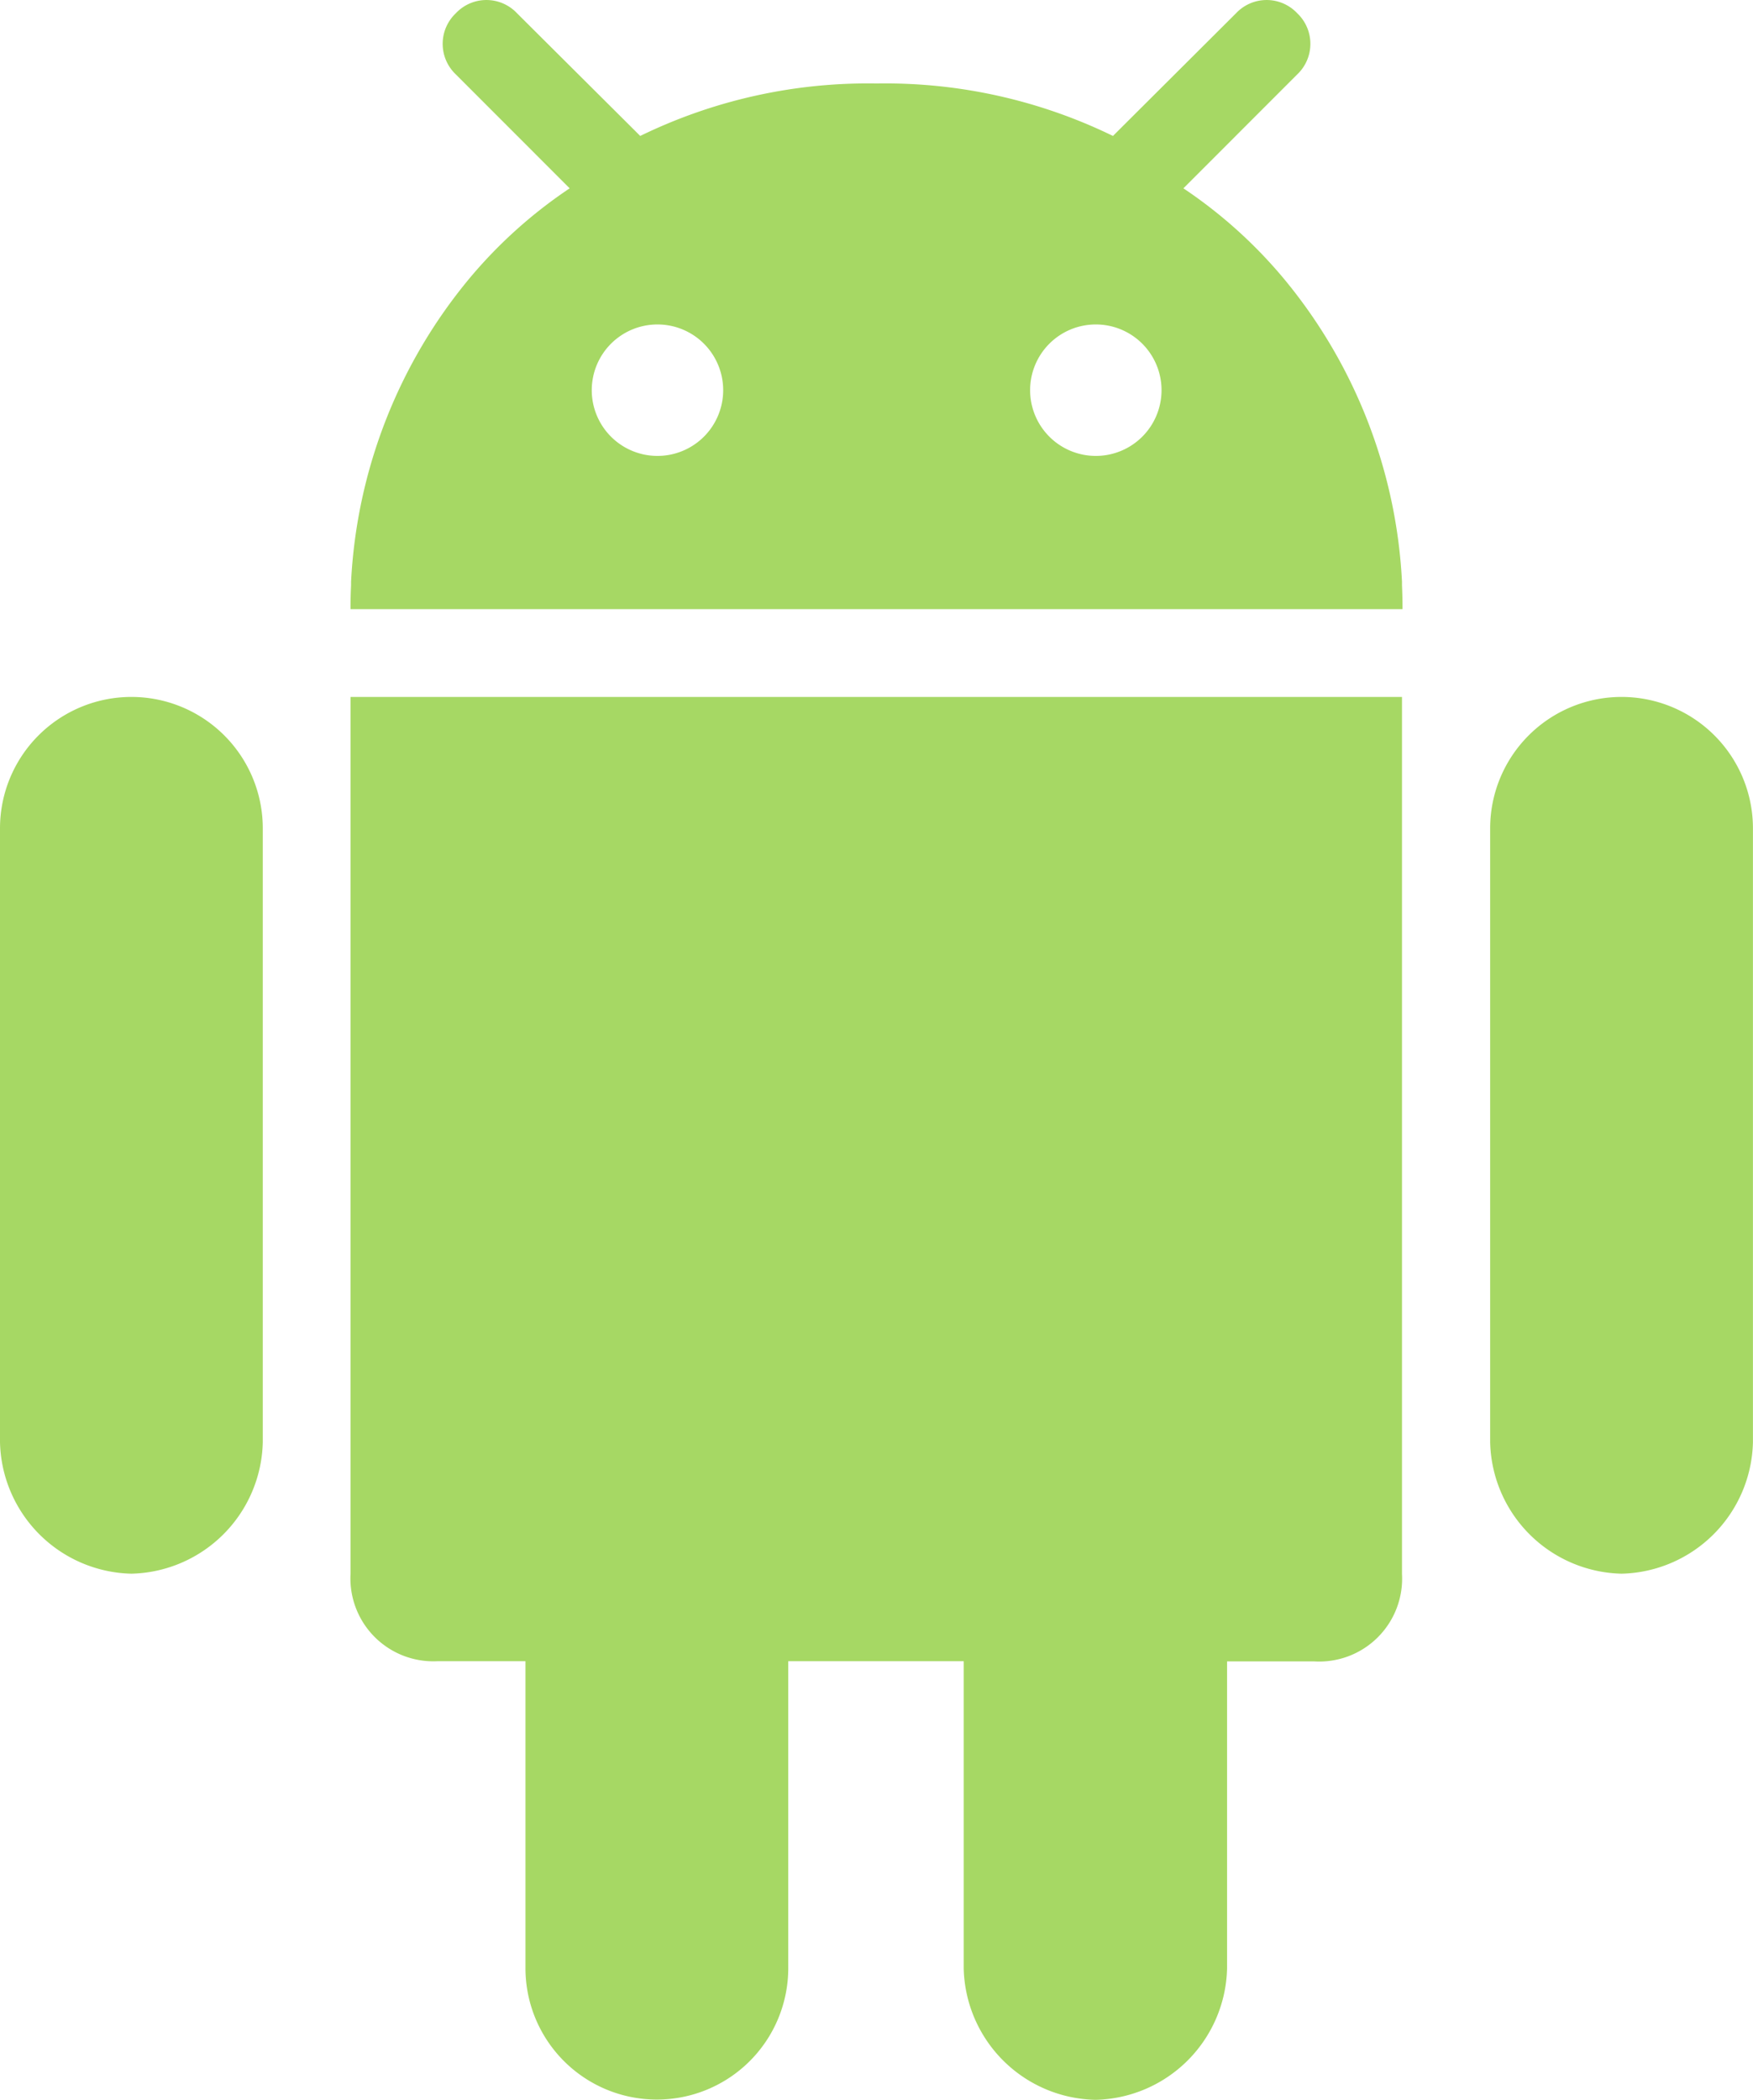 <svg xmlns="http://www.w3.org/2000/svg" width="30.065" height="36.002" viewBox="0 0 30.065 36.002">
  <g id="android" transform="translate(-42.216 0)">
    <path id="Path_17068" data-name="Path 17068" d="M140.487,193.99a2.308,2.308,0,0,0,2.254-2.254v-5.263h1.5a1.422,1.422,0,0,0,1.5-1.5V169.937H127.708v15.032a1.422,1.422,0,0,0,1.5,1.5h1.5v5.263a2.253,2.253,0,1,0,4.507,0v-5.263h3.009v5.263A2.308,2.308,0,0,0,140.487,193.99Z" transform="translate(-79.48 -157.987)" fill="#a6d864"/>
    <path id="Path_17069" data-name="Path 17069" d="M407.945,184.969a2.308,2.308,0,0,0,2.253-2.254V172.19a2.253,2.253,0,0,0-4.507,0v10.526A2.308,2.308,0,0,0,407.945,184.969Z" transform="translate(-337.918 -157.987)" fill="#a6d864"/>
    <path id="Path_17070" data-name="Path 17070" d="M44.469,184.969a2.308,2.308,0,0,0,2.254-2.254V172.19a2.253,2.253,0,0,0-4.507,0v10.526A2.308,2.308,0,0,0,44.469,184.969Z" transform="translate(0 -157.987)" fill="#a6d864"/>
    <path id="Path_17071" data-name="Path 17071" d="M143.945.227a.72.72,0,0,0-1.049,0l-2.018,2.011-.093.093a8.912,8.912,0,0,0-4.032-.9h-.044a8.911,8.911,0,0,0-4.032.9l-.093-.093L130.564.227a.72.72,0,0,0-1.049,0,.722.722,0,0,0,0,1.049l1.952,1.953a8.134,8.134,0,0,0-1.7,1.522,8.835,8.835,0,0,0-2.049,5.224c0,.021,0,.041,0,.062q-.01.2-.009.407h18.042q0-.2-.009-.407c0-.021,0-.041,0-.062a8.832,8.832,0,0,0-2.049-5.224,8.128,8.128,0,0,0-1.7-1.522l1.952-1.953A.722.722,0,0,0,143.945.227ZM132.969,7.817A1.127,1.127,0,1,1,134.1,6.689,1.127,1.127,0,0,1,132.969,7.817Zm7.522,0a1.127,1.127,0,1,1,1.127-1.127A1.127,1.127,0,0,1,140.491,7.817Z" transform="translate(-79.481)" fill="#a6d864"/>
  </g>
</svg>
